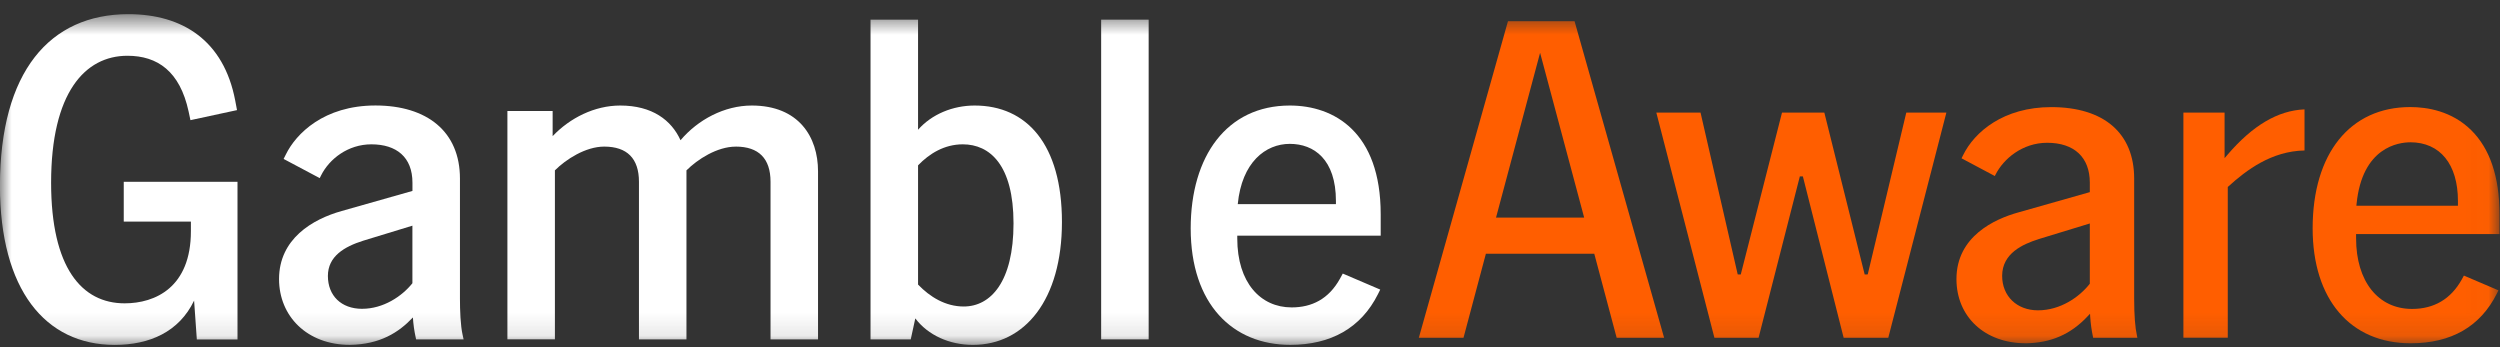 <?xml version="1.0" encoding="UTF-8"?> <svg xmlns="http://www.w3.org/2000/svg" width="108" height="15" viewBox="0 0 108 15" fill="none"><rect x="0" y="0" width="108" height="15" fill="#333333" stroke="none"/><mask id="mask0_24038_19222" style="mask-type:luminance" maskUnits="userSpaceOnUse" x="-1" y="0" width="109" height="15"><path d="M107.979 0.612H-0.002V14.898H107.979V0.612Z" fill="white"></path></mask><g mask="url(#mask0_24038_19222)"><path d="M69.84 14.593L68.873 10.962H64.19L63.223 14.593H61.293L65.144 0.917H68.021L71.89 14.593H69.841H69.84ZM64.628 9.401H68.436L66.532 2.281L64.628 9.401Z" fill="#FF5E00"></path><path d="M79.646 14.593L77.884 7.62H77.753L75.97 14.593H74.063L71.553 4.863H73.463L75.069 11.855L75.201 11.857L76.983 4.863H78.811L80.554 11.857L80.686 11.855L82.352 4.863H84.084L81.573 14.593H79.646Z" fill="#FF5E00"></path><path d="M87.509 14.829C85.747 14.829 84.519 13.689 84.519 12.056C84.519 10.204 86.181 9.46 87.172 9.182L90.28 8.3V7.893C90.28 6.797 89.608 6.168 88.436 6.168C87.371 6.168 86.549 6.861 86.205 7.548L86.176 7.604L84.738 6.839L84.807 6.701C85.297 5.698 86.554 4.627 88.614 4.627C90.89 4.627 92.196 5.753 92.196 7.716V12.906C92.196 13.613 92.237 14.149 92.316 14.5L92.336 14.594H90.424L90.416 14.55C90.356 14.271 90.319 13.996 90.299 13.711L90.289 13.554L90.181 13.669C89.451 14.446 88.602 14.814 87.507 14.831L87.509 14.829ZM88.061 10.333C87.387 10.547 86.493 10.943 86.493 11.917C86.493 12.794 87.13 13.406 88.041 13.406C89.02 13.406 89.833 12.822 90.265 12.275L90.28 12.256V9.654L88.061 10.332V10.333Z" fill="#FF5E00"></path><path d="M94.323 14.592V4.863H96.102V6.833L96.221 6.693C97.315 5.416 98.405 4.773 99.555 4.725V6.501C98.132 6.527 97.049 7.343 96.262 8.058L96.24 8.078V14.591H94.325L94.323 14.592Z" fill="#FF5E00"></path><path d="M104.14 14.83C101.528 14.83 99.906 12.927 99.906 9.865C99.906 6.634 101.521 4.625 104.121 4.625C104.86 4.625 105.917 4.798 106.754 5.621C107.566 6.421 107.978 7.642 107.978 9.253V10.112H101.783V10.298C101.783 12.149 102.731 13.346 104.2 13.346C105.156 13.346 105.879 12.916 106.351 12.069L106.44 11.905L107.933 12.543L107.867 12.677C107.153 14.106 105.899 14.83 104.14 14.83ZM104.121 6.148C103.639 6.148 102.046 6.34 101.803 8.814L101.796 8.888H106.183V8.682C106.183 7.095 105.412 6.146 104.121 6.146V6.148Z" fill="#FF5E00"></path><path d="M-0.002 8.031C-0.002 3.098 2.149 0.612 5.543 0.612C7.892 0.612 9.668 1.756 10.161 4.342L10.239 4.757L8.227 5.191L8.148 4.817C7.772 3.08 6.806 2.409 5.504 2.409C3.668 2.409 2.208 4.008 2.208 7.895C2.208 11.565 3.531 13.104 5.385 13.104C6.708 13.104 8.247 12.414 8.247 9.986V9.573H5.346V7.855H10.26V14.664H8.503L8.385 12.986C7.733 14.346 6.451 14.9 4.951 14.9C1.952 14.898 -0.002 12.511 -0.002 8.031Z" fill="white"></path><path d="M17.837 13.714C17.224 14.364 16.416 14.879 15.114 14.898C13.259 14.898 12.055 13.654 12.055 12.056C12.055 10.32 13.496 9.471 14.759 9.116L17.818 8.248V7.892C17.818 6.787 17.126 6.235 16.042 6.235C15.035 6.235 14.226 6.866 13.871 7.577L13.812 7.695L12.252 6.866L12.351 6.669C12.786 5.78 13.99 4.557 16.219 4.557C18.448 4.557 19.87 5.683 19.87 7.714V12.904C19.87 13.397 19.89 14.049 19.988 14.483L20.028 14.661H17.976L17.955 14.562C17.895 14.286 17.856 14.009 17.837 13.714ZM15.646 13.34C16.553 13.34 17.363 12.806 17.816 12.235V9.749L15.685 10.4C14.877 10.656 14.165 11.071 14.165 11.921C14.165 12.77 14.738 13.341 15.646 13.341V13.34Z" fill="white"></path><path d="M31.786 6.334C30.977 6.334 30.128 6.887 29.655 7.36V14.661H27.603V7.853C27.603 6.846 27.09 6.333 26.103 6.333C25.295 6.333 24.446 6.886 23.972 7.359V14.66H21.92V4.795H23.874V5.881C24.624 5.092 25.689 4.559 26.794 4.559C28.176 4.559 29.004 5.19 29.399 6.058C30.149 5.17 31.293 4.559 32.477 4.559C34.51 4.559 35.339 5.921 35.339 7.4V14.661H33.287V7.853C33.287 6.846 32.774 6.333 31.787 6.333L31.786 6.334Z" fill="white"></path><path d="M39.541 13.754L39.344 14.661H37.607V0.849H39.66V5.605C40.252 4.934 41.159 4.559 42.106 4.559C44.356 4.559 45.876 6.237 45.876 9.591C45.876 12.945 44.277 14.899 42.027 14.899C41.02 14.899 40.094 14.484 39.541 13.755V13.754ZM41.633 13.241C42.798 13.241 43.784 12.175 43.784 9.649C43.784 7.124 42.758 6.235 41.593 6.235C40.804 6.235 40.152 6.63 39.66 7.143V12.293C40.173 12.827 40.843 13.241 41.633 13.241Z" fill="white"></path><path d="M47.57 0.849H49.622V14.661H47.57V0.849Z" fill="white"></path><path d="M51.438 9.867C51.438 6.749 52.997 4.559 55.72 4.559C57.635 4.559 59.646 5.703 59.646 9.255V10.181H53.45V10.3C53.45 12.214 54.457 13.28 55.797 13.28C56.666 13.28 57.397 12.925 57.889 12.036L58.008 11.818L59.626 12.51L59.528 12.707C58.797 14.167 57.494 14.898 55.739 14.898C53.253 14.898 51.438 13.141 51.438 9.866V9.867ZM57.712 8.821V8.682C57.712 6.886 56.765 6.215 55.72 6.215C54.675 6.215 53.647 7.004 53.471 8.819H57.714L57.712 8.821Z" fill="white"></path></g></svg> 